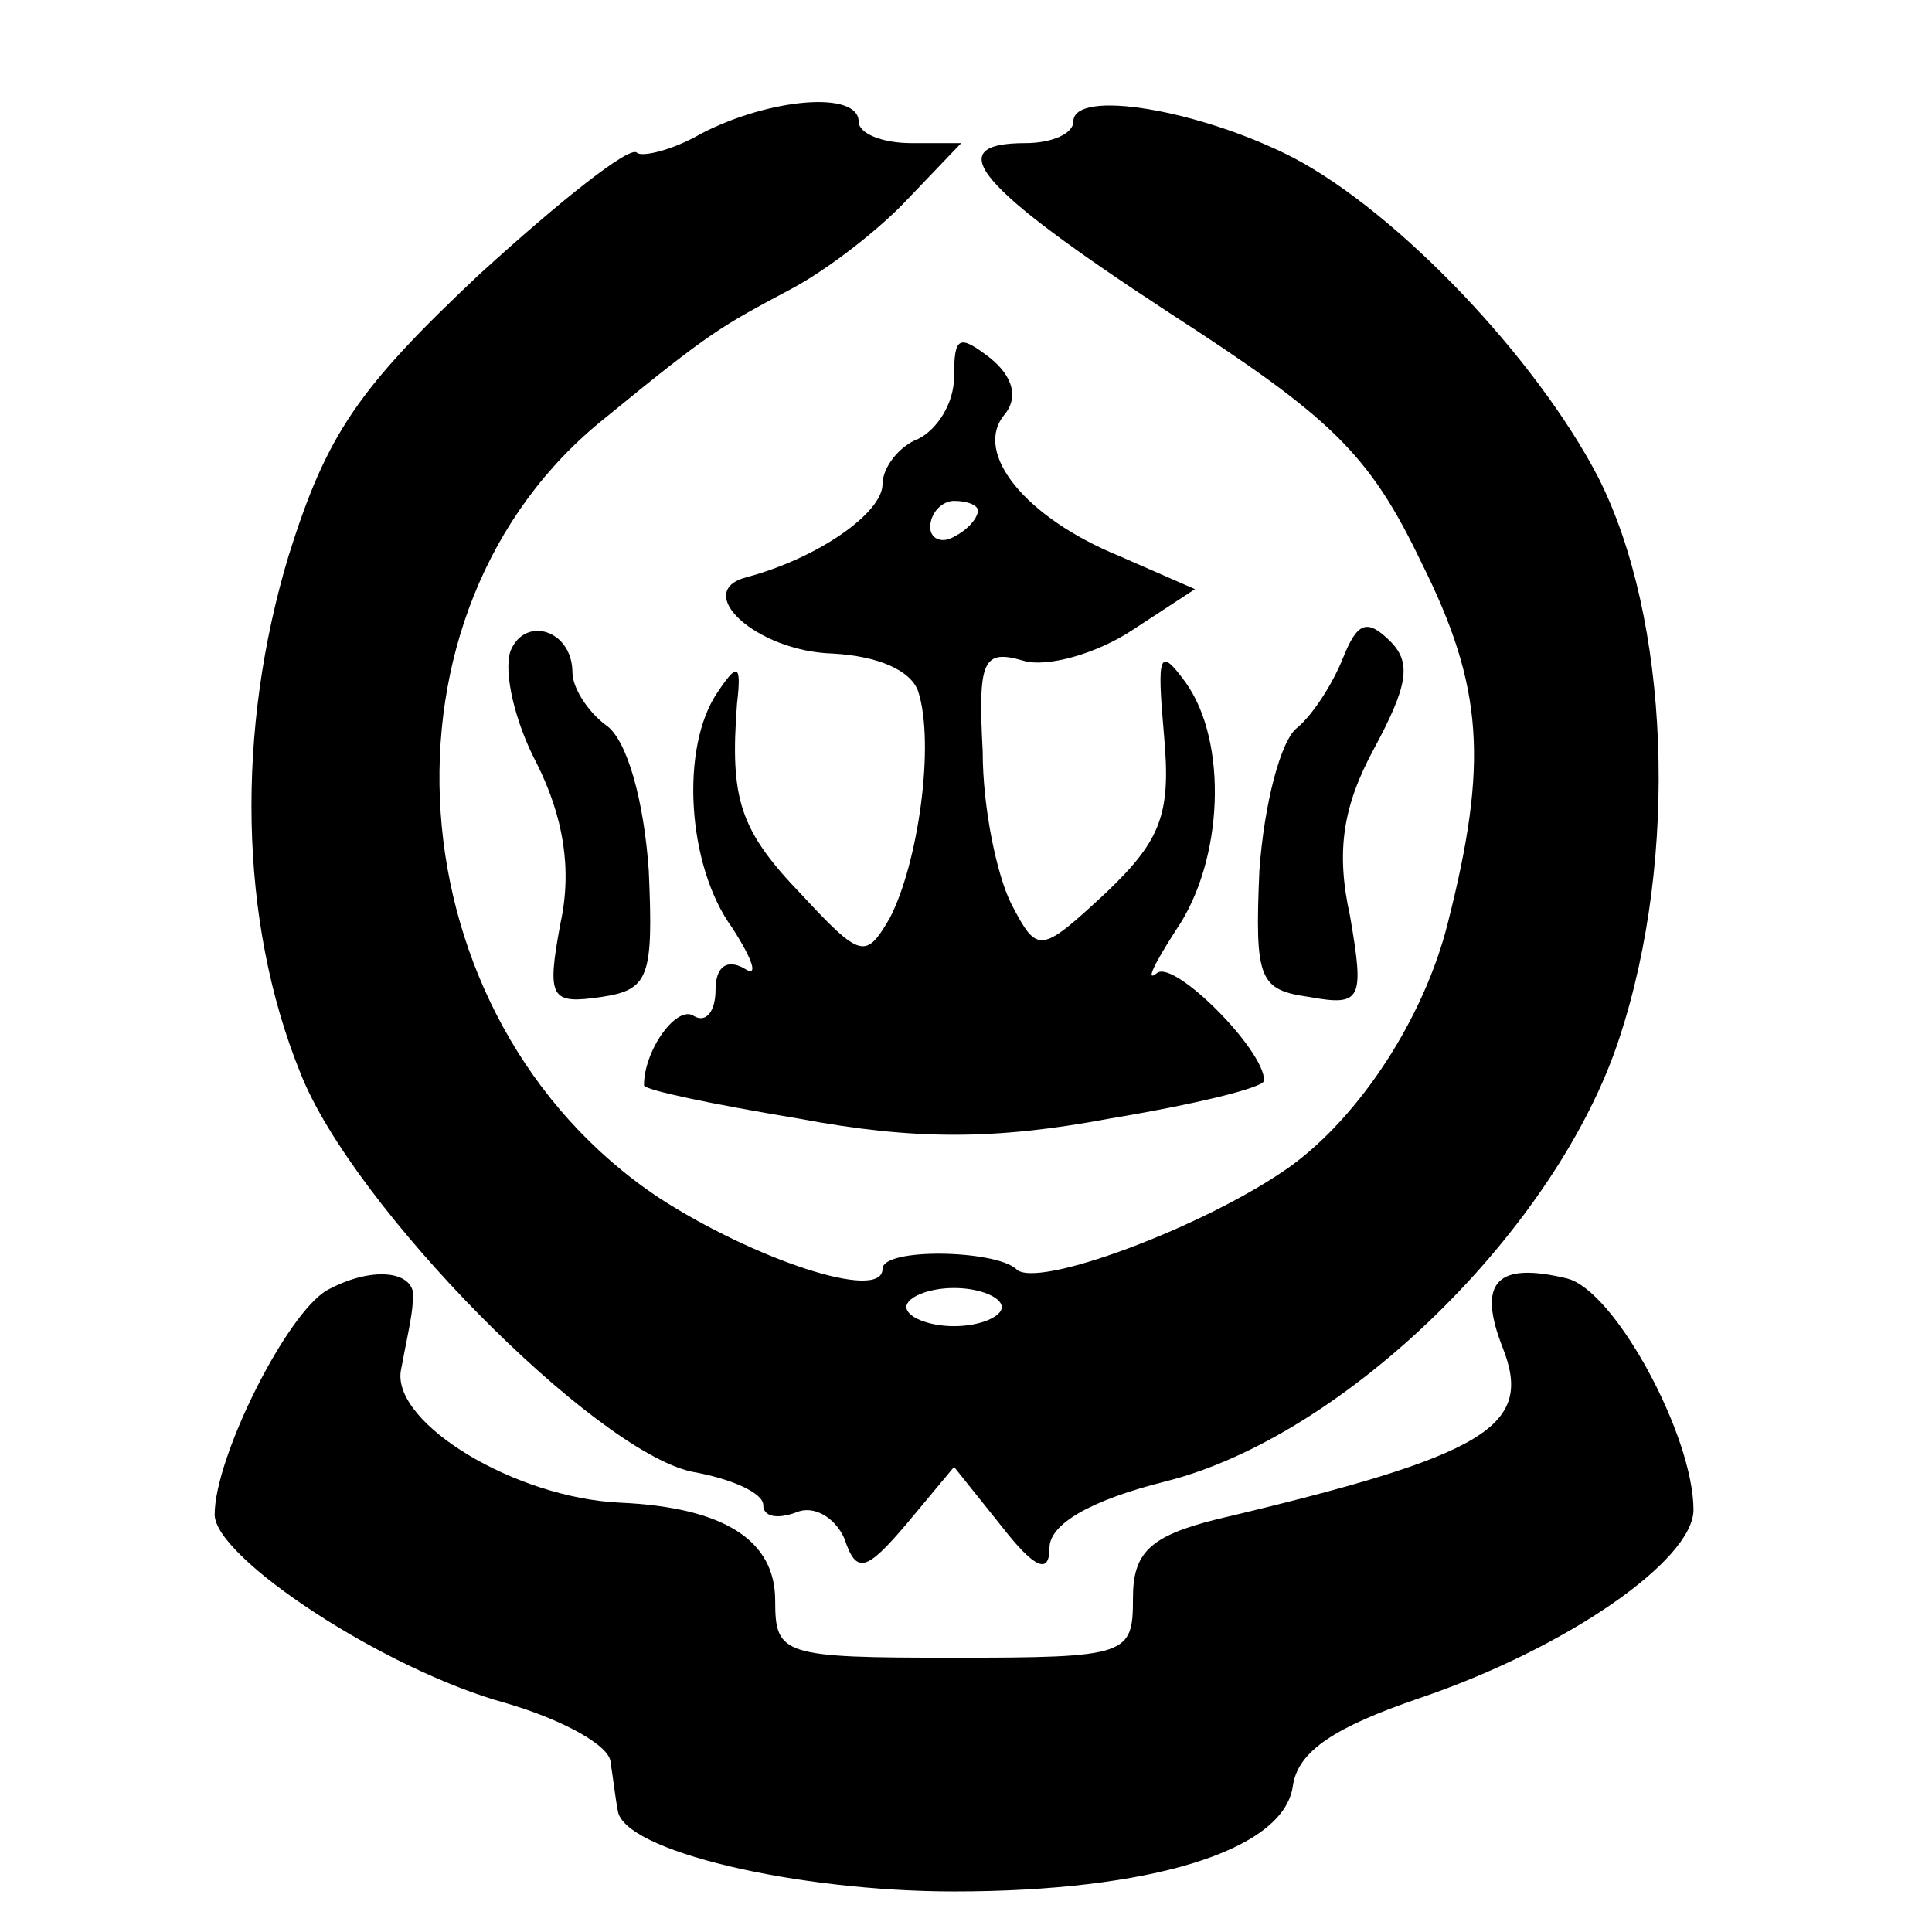 <?xml version="1.0" standalone="no"?>
<!DOCTYPE svg PUBLIC "-//W3C//DTD SVG 20010904//EN"
 "http://www.w3.org/TR/2001/REC-SVG-20010904/DTD/svg10.dtd">
<svg version="1.0" xmlns="http://www.w3.org/2000/svg"
 width="81pt" height="81pt" viewBox="0 0 81 81"
 preserveAspectRatio="xMidYMid meet">
<g transform="translate(0,81) scale(0.1,-0.1)"
fill="#000000" stroke="none">
<path d="M294 754 c-12 -7 -25 -10 -27 -8 -3 3 -32 -20 -66 -51 -51 -48 -64
-67 -80 -118 -22 -73 -21 -153 5 -217 22 -56 123 -158 164 -167 17 -3 30 -9
30 -14 0 -5 6 -6 14 -3 7 3 16 -2 20 -11 5 -15 9 -14 26 6 l20 24 20 -25 c14
-18 20 -20 20 -9 0 10 17 20 49 28 75 19 164 106 190 186 25 76 21 176 -9 235
-26 50 -84 111 -128 134 -39 20 -92 29 -92 15 0 -5 -9 -9 -20 -9 -36 0 -21
-18 60 -71 68 -44 84 -59 106 -105 26 -52 28 -84 11 -151 -10 -40 -37 -81 -66
-102 -35 -25 -107 -52 -115 -43 -9 8 -56 9 -56 0 0 -14 -54 4 -94 30 -112 75
-124 246 -22 327 44 36 48 38 78 54 15 8 37 25 49 38 l22 23 -21 0 c-12 0 -22
4 -22 9 0 13 -37 10 -66 -5z m126 -492 c0 -4 -9 -8 -20 -8 -11 0 -20 4 -20 8
0 4 9 8 20 8 11 0 20 -4 20 -8z"/>
<path d="M400 652 c0 -11 -7 -22 -15 -26 -8 -3 -15 -12 -15 -19 0 -12 -27 -31
-57 -39 -23 -6 4 -31 36 -32 19 -1 33 -7 36 -16 7 -22 0 -72 -12 -95 -10 -17
-12 -17 -37 10 -26 27 -30 40 -27 80 2 17 0 17 -8 5 -16 -23 -13 -73 6 -99 9
-14 11 -21 5 -17 -7 4 -12 1 -12 -9 0 -9 -4 -14 -9 -11 -7 5 -21 -14 -21 -29
0 -2 29 -8 65 -14 48 -9 82 -9 130 0 36 6 65 13 65 16 0 13 -38 51 -45 45 -5
-4 -1 4 8 18 20 29 22 79 4 104 -11 15 -12 12 -9 -22 3 -33 -1 -44 -24 -66
-28 -26 -29 -26 -40 -5 -6 12 -12 40 -12 64 -2 38 0 43 17 38 10 -3 31 3 46
13 l26 17 -32 14 c-39 16 -61 43 -48 59 6 7 4 16 -6 24 -13 10 -15 9 -15 -8z
m10 -56 c0 -3 -4 -8 -10 -11 -5 -3 -10 -1 -10 4 0 6 5 11 10 11 6 0 10 -2 10
-4z"/>
<path d="M214 537 c-3 -9 2 -30 11 -47 11 -22 15 -44 10 -67 -6 -32 -4 -34 17
-31 20 3 22 8 20 53 -2 29 -9 55 -18 61 -8 6 -14 16 -14 22 0 18 -20 24 -26 9z"/>
<path d="M563 534 c-4 -10 -12 -23 -19 -29 -7 -5 -14 -32 -16 -60 -2 -46 0
-50 21 -53 22 -4 23 -1 17 34 -6 27 -3 46 10 70 14 26 16 36 7 45 -10 10 -14
8 -20 -7z"/>
<path d="M137 269 c-17 -10 -47 -70 -47 -94 0 -18 71 -65 122 -79 24 -7 44
-18 44 -25 1 -6 2 -15 3 -20 2 -17 75 -34 141 -34 82 0 138 17 142 44 2 15 18
25 53 37 62 21 115 58 115 79 0 31 -33 92 -53 97 -29 7 -38 -1 -27 -29 13 -33
-6 -45 -120 -72 -28 -7 -35 -14 -35 -33 0 -24 -2 -25 -75 -25 -72 0 -75 1 -75
24 0 25 -21 39 -65 41 -44 2 -95 33 -92 55 2 11 5 24 5 29 3 13 -16 16 -36 5z"/>
</g>
</svg>
